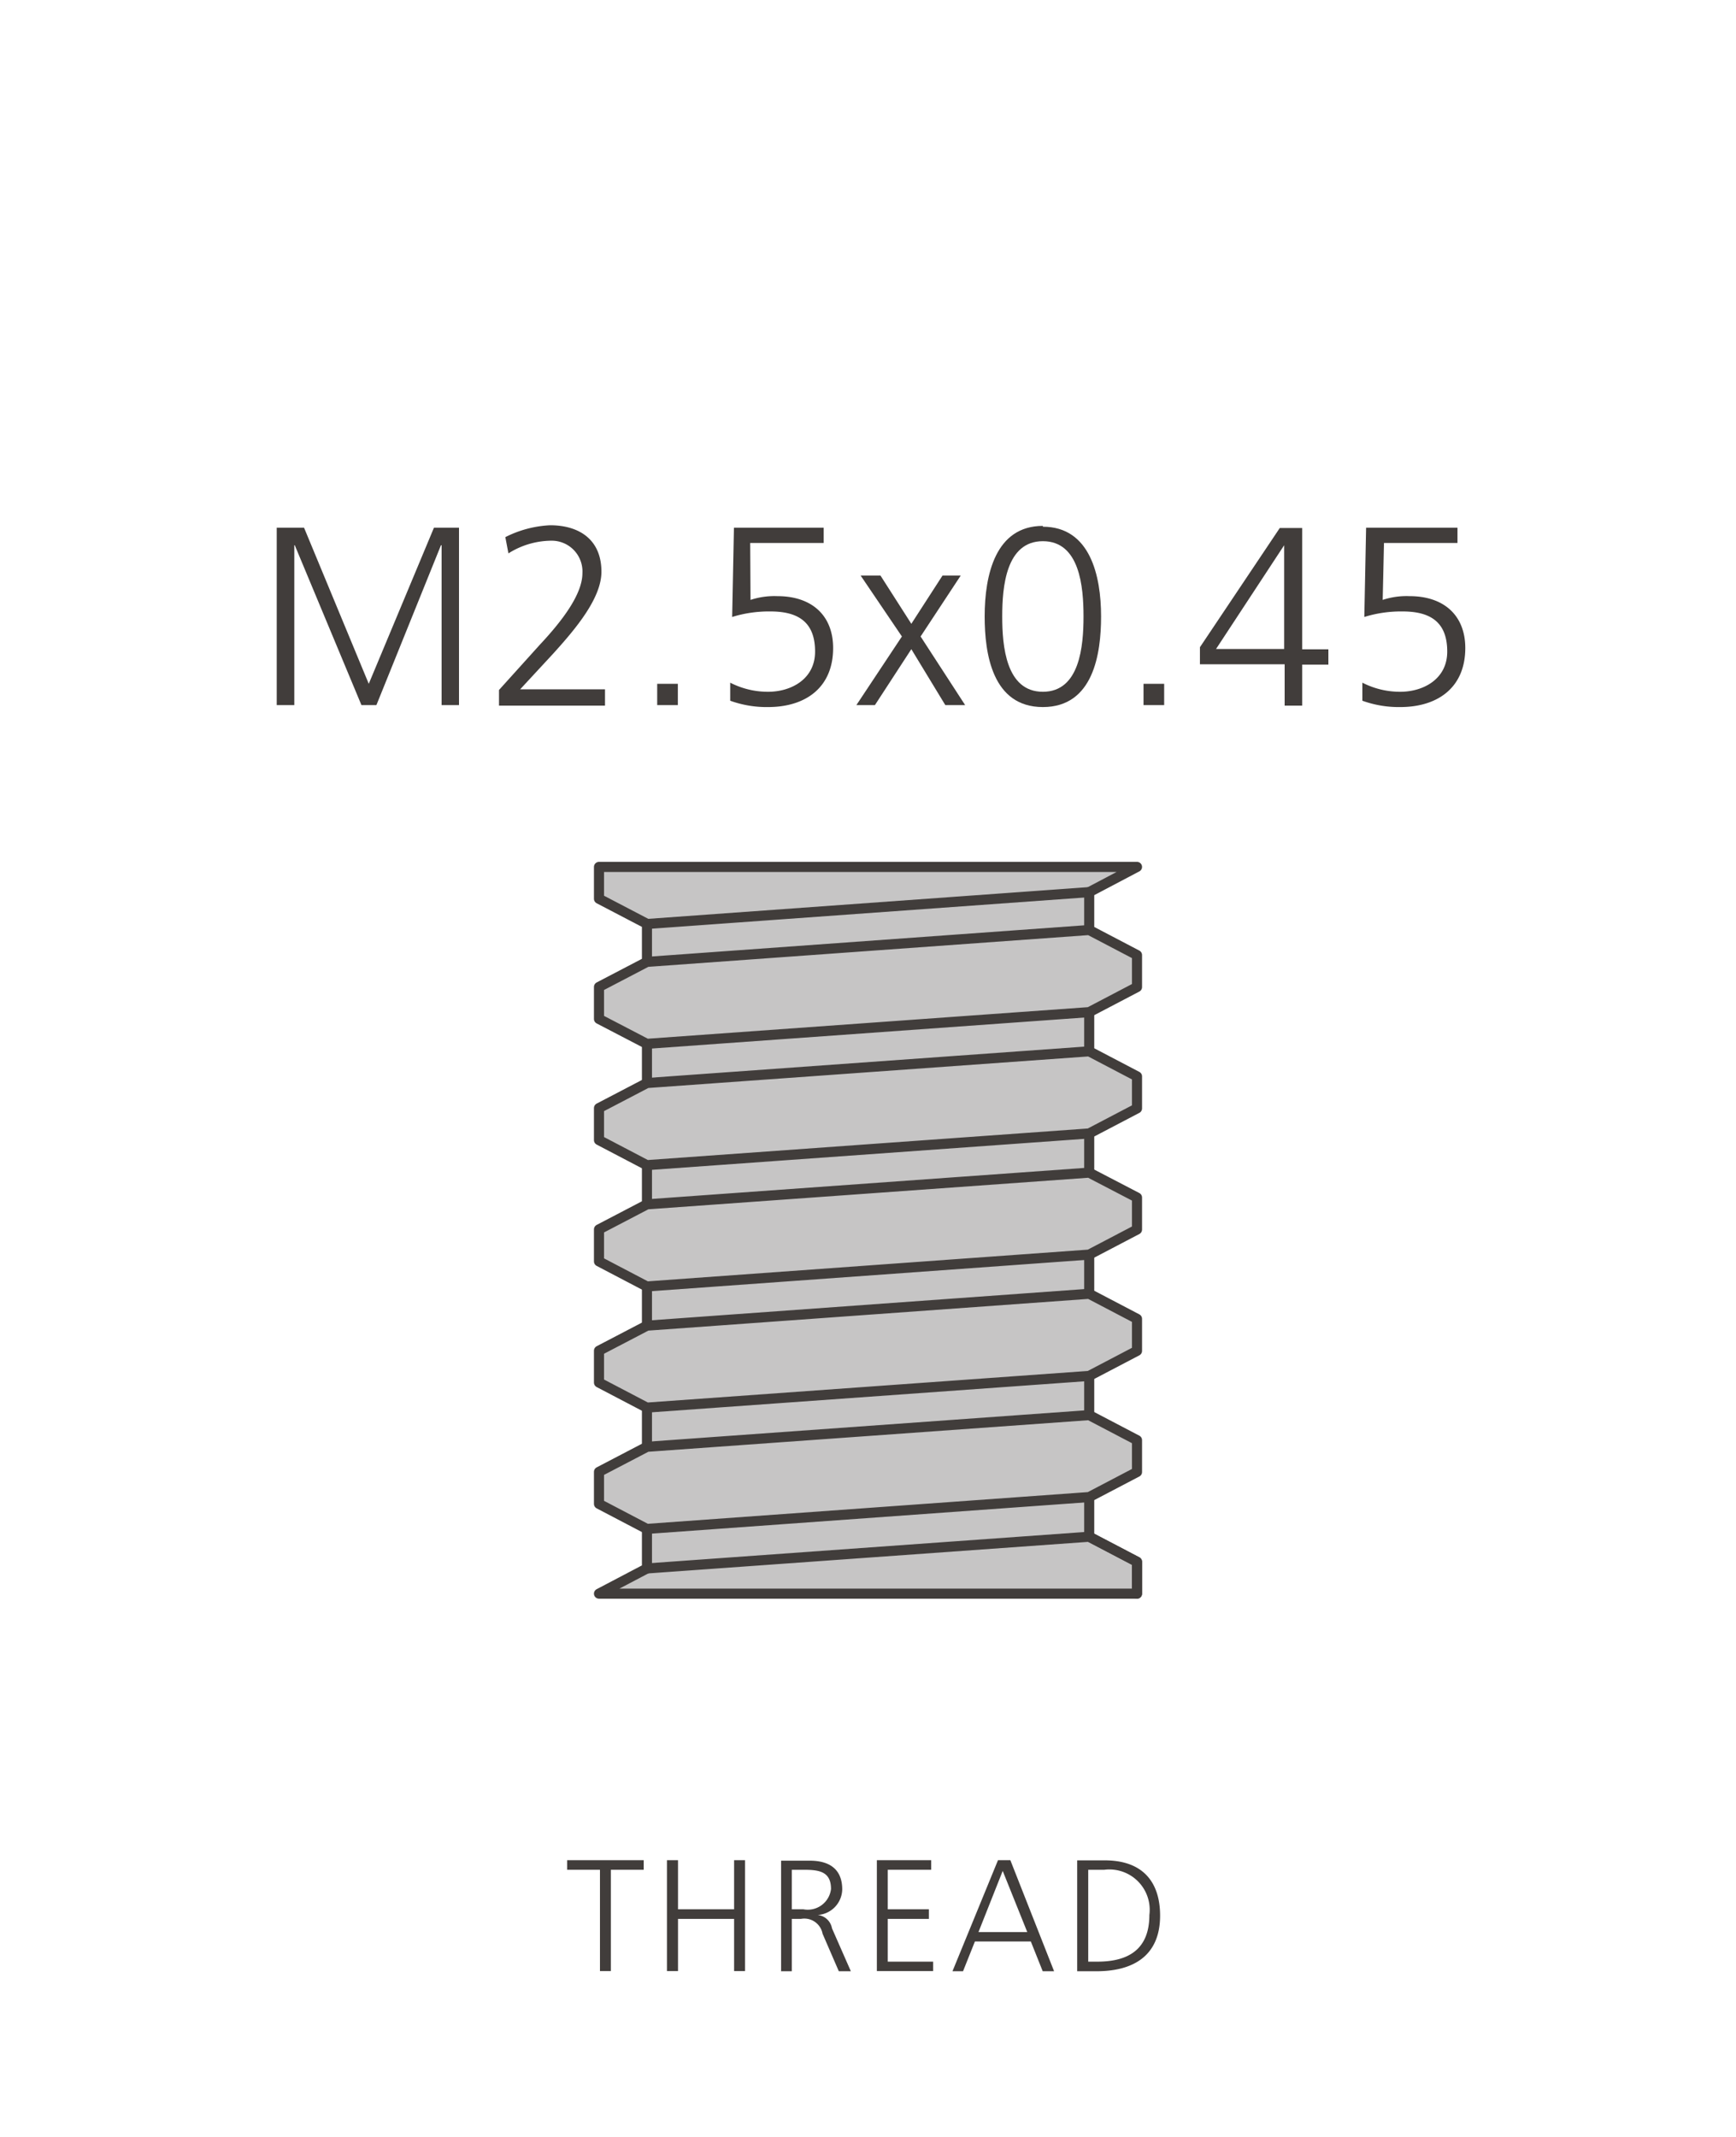 <svg id="Foreground" xmlns="http://www.w3.org/2000/svg" viewBox="0 0 106.77 131.41"><defs><style>.cls-1,.cls-5,.cls-7,.cls-8{fill:none;}.cls-2,.cls-3{fill:#413d3b;}.cls-2,.cls-6,.cls-7,.cls-8{fill-rule:evenodd;}.cls-4,.cls-6{fill:#c6c5c5;}.cls-5,.cls-7{stroke:#413d3b;stroke-linecap:round;stroke-linejoin:round;stroke-width:0.62px;}</style></defs><title>121-0004H</title><path class="cls-1" d="M529.16,7493.15a2.83,2.83,0,0,1,2.83-2.83h76.53a2.83,2.83,0,0,1,2.83,2.83v76.53a2.83,2.83,0,0,1-2.83,2.83H532a2.83,2.83,0,0,1-2.83-2.83v-76.53h0Z" transform="translate(-516.86 -7465.61)"/><path class="cls-1" d="M570.26,7531.41" transform="translate(-516.86 -7465.61)"/><path class="cls-1" d="M537,7499.74a1.7,1.7,0,0,1,1.7-1.7H601.8a1.7,1.7,0,0,1,1.7,1.7v63.12a1.7,1.7,0,0,1-1.7,1.7H538.68a1.7,1.7,0,0,1-1.7-1.7v-63.12h0Z" transform="translate(-516.86 -7465.61)"/><path class="cls-1" d="M570.24,7531.3" transform="translate(-516.86 -7465.61)"/><polygon class="cls-2" points="17.02 43.36 18.1 43.36 18.1 33.53 18.13 33.53 22.23 43.36 23.15 43.36 27.12 33.53 27.16 33.53 27.16 43.36 28.23 43.36 28.23 32.45 26.69 32.45 22.68 42.05 18.7 32.45 17.02 32.45 17.02 43.36"/><path class="cls-2" d="M547.52,7509h6.55V7508h-5.22l2-2.16c1.41-1.55,3-3.44,3-5.07,0-2-1.39-2.86-3.16-2.86a6.81,6.81,0,0,0-2.75.73l0.19,1a5,5,0,0,1,2.63-.78,1.89,1.89,0,0,1,1.92,2c0,1.33-1.31,3-2.63,4.41l-2.5,2.77V7509Z" transform="translate(-516.86 -7465.61)"/><rect class="cls-3" x="40.42" y="42.05" width="1.27" height="1.31"/><path class="cls-2" d="M567.56,7498.06H562l-0.11,5.49a7.63,7.63,0,0,1,2.36-.34c1.85,0,2.74.78,2.74,2.47s-1.47,2.47-2.89,2.47a5.07,5.07,0,0,1-2.33-.56v1.11a6.57,6.57,0,0,0,2.33.39c2.33,0,4-1.22,4-3.63,0-2-1.31-3.19-3.42-3.19a4.7,4.7,0,0,0-1.66.23L563,7499h4.52v-0.94Z" transform="translate(-516.86 -7465.61)"/><polygon class="cls-2" points="52.67 43.36 53.81 43.36 56.05 39.92 58.14 43.36 59.36 43.36 56.62 39.14 59.09 35.39 57.97 35.39 56.05 38.36 54.15 35.39 52.93 35.39 55.47 39.14 52.67 43.36"/><path class="cls-2" d="M581,7498.89c2.27,0,2.5,2.81,2.5,4.63s-0.23,4.63-2.5,4.63-2.5-2.81-2.5-4.63S578.73,7498.89,581,7498.89Zm0-.94c-2.91,0-3.58,3-3.58,5.57,0,2.28.47,5.57,3.58,5.57s3.58-3.28,3.58-5.57C584.58,7501,583.9,7498,581,7498Z" transform="translate(-516.86 -7465.61)"/><rect class="cls-3" x="70.33" y="42.05" width="1.27" height="1.31"/><path class="cls-2" d="M595.87,7505.52h-4.22l4.19-6.38h0v6.38Zm-5.21.94h5.21V7509h1.08v-2.52h1.61v-0.94h-1.61v-7.46h-1.38l-4.91,7.33v1.06Z" transform="translate(-516.86 -7465.61)"/><path class="cls-2" d="M606.46,7498.06h-5.58l-0.11,5.49a7.63,7.63,0,0,1,2.36-.34c1.85,0,2.74.78,2.74,2.47s-1.47,2.47-2.89,2.47a5.07,5.07,0,0,1-2.33-.56v1.11a6.57,6.57,0,0,0,2.33.39c2.33,0,4-1.22,4-3.63,0-2-1.31-3.19-3.42-3.19a4.7,4.7,0,0,0-1.66.23l0.08-3.5h4.52v-0.94Z" transform="translate(-516.86 -7465.61)"/><polygon class="cls-2" points="36.9 121.21 37.57 121.21 37.57 114.98 39.59 114.98 39.59 114.39 34.88 114.39 34.88 114.98 36.9 114.98 36.9 121.21"/><polygon class="cls-2" points="41.02 121.21 41.7 121.21 41.7 118 45.15 118 45.15 121.21 45.82 121.21 45.82 114.39 45.15 114.39 45.15 117.41 41.7 117.41 41.7 114.39 41.02 114.39 41.02 121.21"/><path class="cls-2" d="M565.56,7580.59h0.69c0.93,0,1.72.07,1.72,1.18a1.44,1.44,0,0,1-1.7,1.25h-0.71v-2.43Zm-0.67,6.24h0.67v-3.22h0.56a1.14,1.14,0,0,1,1.33.91l1,2.31h0.74l-1.16-2.64a1,1,0,0,0-.88-0.82v0a1.61,1.61,0,0,0,1.51-1.57c0-1.25-.79-1.77-2-1.77h-1.76v6.82Z" transform="translate(-516.86 -7465.61)"/><polygon class="cls-2" points="53.93 121.21 57.39 121.21 57.39 120.63 54.6 120.63 54.6 118 57.13 118 57.13 117.41 54.6 117.41 54.6 114.98 57.27 114.98 57.27 114.39 53.93 114.39 53.93 121.21"/><path class="cls-2" d="M575.44,7586.83h0.65l0.73-1.83h3.44l0.73,1.83h0.7L579,7580h-0.76Zm4.6-2.41h-3l1.49-3.76Z" transform="translate(-516.86 -7465.61)"/><path class="cls-2" d="M583.78,7580.59h1a2.48,2.48,0,0,1,2.77,2.78c0,2.09-1.26,2.87-3.2,2.87h-0.56v-5.65Zm-0.67,6.24h1.19c2.26,0,3.91-.95,3.91-3.42,0-2-1-3.4-3.41-3.4h-1.69v6.82Z" transform="translate(-516.86 -7465.61)"/><polygon class="cls-4" points="39.79 96.45 39.79 56.81 36.84 55.27 36.84 53.31 69.93 53.31 66.99 54.86 66.99 94.5 69.93 96.04 69.93 98 36.84 98 39.79 96.45"/><polygon class="cls-5" points="39.79 96.45 39.79 56.81 36.84 55.27 36.84 53.31 69.93 53.31 66.99 54.86 66.99 94.5 69.93 96.04 69.93 98 36.84 98 39.79 96.45"/><polygon class="cls-6" points="39.78 64.19 36.84 62.66 36.84 60.69 39.79 59.15 66.99 57.19 69.93 58.73 69.93 60.7 66.99 62.24 39.78 64.19"/><polygon class="cls-7" points="39.78 64.19 36.84 62.66 36.84 60.69 39.79 59.15 66.99 57.19 69.93 58.73 69.93 60.7 66.99 62.24 39.78 64.19"/><polygon class="cls-6" points="39.78 79.11 36.84 77.57 36.84 75.6 39.79 74.06 66.99 72.11 69.93 73.64 69.93 75.61 66.99 77.15 39.78 79.11"/><polygon class="cls-7" points="39.78 79.11 36.84 77.57 36.84 75.6 39.79 74.06 66.99 72.11 69.93 73.64 69.93 75.61 66.99 77.15 39.78 79.11"/><polygon class="cls-6" points="39.78 86.56 36.84 85.02 36.84 83.06 39.79 81.52 66.99 79.56 69.93 81.1 69.93 83.07 66.99 84.61 39.78 86.56"/><polygon class="cls-7" points="39.78 86.56 36.84 85.02 36.84 83.06 39.79 81.52 66.99 79.56 69.93 81.1 69.93 83.07 66.99 84.61 39.78 86.56"/><polygon class="cls-6" points="39.78 94.02 36.84 92.48 36.84 90.51 39.79 88.97 66.99 87.02 69.93 88.56 69.93 90.52 66.99 92.06 39.78 94.02"/><polygon class="cls-7" points="39.78 94.02 36.84 92.48 36.84 90.51 39.79 88.97 66.99 87.02 69.93 88.56 69.93 90.52 66.99 92.06 39.78 94.02"/><polyline class="cls-8" points="39.79 96.45 66.99 94.5 69.93 96.04 69.93 98"/><polyline class="cls-7" points="39.79 96.45 66.99 94.5 69.93 96.04 69.93 98"/><line class="cls-1" x1="66.99" y1="54.86" x2="39.79" y2="56.82"/><line class="cls-5" x1="66.99" y1="54.86" x2="39.79" y2="56.82"/><polygon class="cls-6" points="39.78 71.65 36.84 70.11 36.84 68.14 39.79 66.6 66.99 64.65 69.93 66.19 69.93 68.16 66.99 69.7 39.78 71.65"/><polygon class="cls-7" points="39.78 71.65 36.84 70.11 36.84 68.14 39.79 66.6 66.99 64.65 69.93 66.19 69.93 68.16 66.99 69.7 39.78 71.65"/><path class="cls-1" d="M516.86,7468.45a2.83,2.83,0,0,1,2.83-2.83h101.1a2.83,2.83,0,0,1,2.83,2.83v125.74a2.83,2.83,0,0,1-2.83,2.83H519.69a2.83,2.83,0,0,1-2.83-2.83V7468.45h0Z" transform="translate(-516.86 -7465.61)"/><path class="cls-1" d="M570.24,7531.32" transform="translate(-516.86 -7465.61)"/><rect class="cls-1" x="20.11" y="32.48" width="66.53" height="66.53" rx="1.7" ry="1.7"/><rect class="cls-1" x="12.29" y="24.7" width="82.2" height="82.2" rx="2.83" ry="2.83"/></svg>